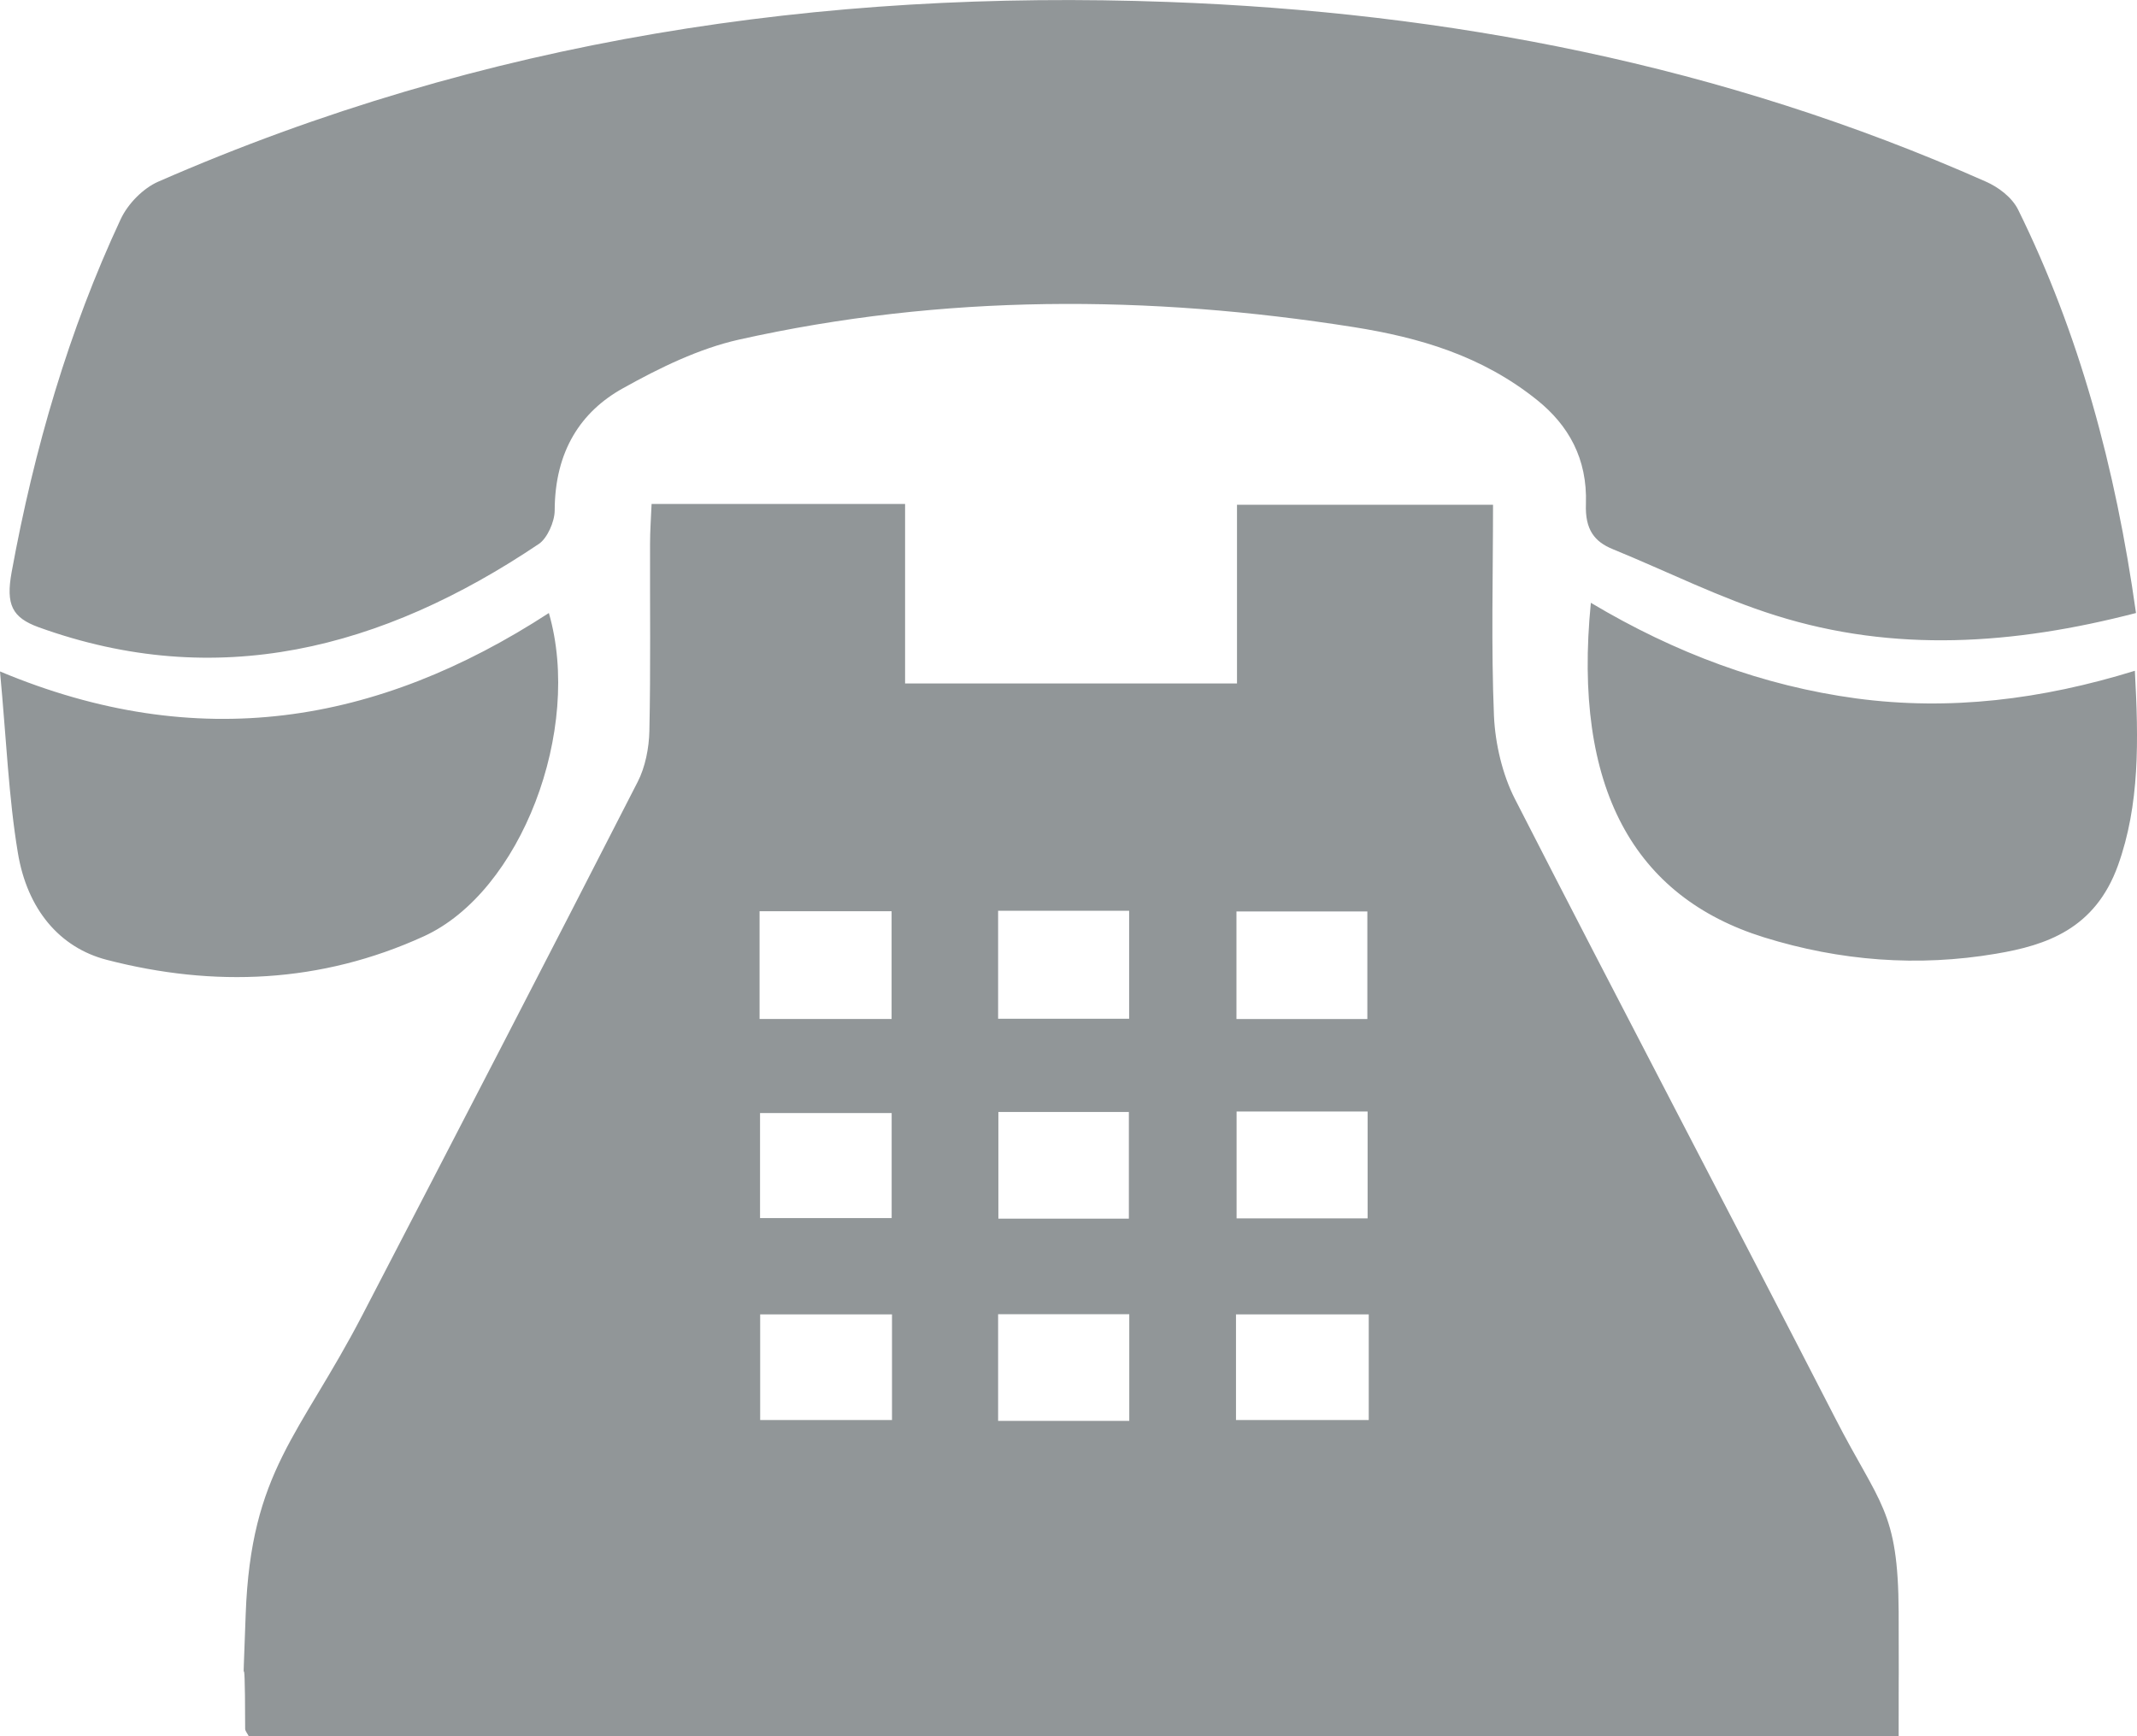 <?xml version="1.0" encoding="utf-8"?>
<!-- Generator: Adobe Illustrator 21.0.0, SVG Export Plug-In . SVG Version: 6.00 Build 0)  -->
<svg version="1.1" id="图层_1" xmlns="http://www.w3.org/2000/svg" xmlns:xlink="http://www.w3.org/1999/xlink" x="0px" y="0px"
	 width="32px" height="26px" viewBox="0 0 32 26" enable-background="new 0 0 32 26" xml:space="preserve">
<g>
	<g>
		<g>
			<g>
				<path fill="#919698" d="M27.479,21.233c-1.591-3.097-3.212-6.174-4.797-9.274c-0.182-0.357-0.292-0.817-0.311-1.237
					c-0.043-1.042-0.014-2.089-0.014-3.163h-3.834v2.676h-4.97V7.547H9.757C9.748,7.763,9.734,7.953,9.734,8.142
					c-0.003,0.934,0.01,1.869-0.01,2.803c-0.005,0.257-0.063,0.545-0.174,0.761c-1.365,2.669-2.743,5.328-4.123,7.986
					c-0.938,1.806-1.67,2.329-1.748,4.482c-0.062,1.728-0.01-0.016-0.008,1.715c0,0.033,0.031,0.065,0.054,0.111h24.706
					c0-1.807,0.004-0.095,0-1.862C28.423,22.612,28.149,22.539,27.479,21.233L27.479,21.233z M11.374,13.646h1.977v1.613h-1.977
					V13.646z M11.381,16.668h1.971v1.573h-1.971V16.668z M13.357,21.265h-1.974v-1.582h1.974V21.265z M18.515,13.649h1.96v1.611
					h-1.96V13.649z M20.479,16.645v1.6h-1.962v-1.6H20.479z M14.946,13.639h1.962v1.617h-1.962
					C14.946,15.256,14.946,13.639,14.946,13.639z M16.904,16.652v1.597H14.95v-1.597H16.904z M16.91,21.278h-1.964V19.68h1.964
					V21.278z M20.496,21.265h-1.988v-1.582h1.988V21.265z M0.579,9.393c2.661,0.961,5.133,0.338,7.492-1.249
					c0.122-0.083,0.234-0.329,0.235-0.499c0.002-0.896,0.398-1.484,1.021-1.83c0.555-0.31,1.141-0.595,1.737-0.729
					c3.059-0.684,6.134-0.673,9.211-0.187c0.971,0.155,1.913,0.424,2.746,1.095c0.464,0.374,0.75,0.872,0.727,1.551
					c-0.015,0.387,0.129,0.568,0.403,0.679c0.814,0.333,1.611,0.734,2.44,0.993c1.776,0.559,3.562,0.438,5.394-0.037
					c-0.308-2.192-0.855-4.194-1.764-6.038c-0.095-0.192-0.303-0.343-0.486-0.423c-3.951-1.752-8.052-2.537-12.249-2.69
					C12.313-0.16,7.252,0.583,2.366,2.722c-0.217,0.096-0.448,0.322-0.56,0.563C1.033,4.941,0.513,6.712,0.174,8.569
					C0.086,9.055,0.181,9.248,0.579,9.393L0.579,9.393z M8.219,9.18C5.644,10.854,2.959,11.295,0,10.055
					c0.096,1.027,0.129,1.881,0.267,2.713c0.14,0.851,0.627,1.424,1.333,1.606c1.603,0.415,3.202,0.352,4.745-0.352
					C7.803,13.357,8.724,10.929,8.219,9.18L8.219,9.18z M31.968,10.045c-1.399,0.432-2.772,0.601-4.172,0.414
					c-1.395-0.189-2.711-0.678-3.974-1.432c-0.276,2.779,0.652,4.406,2.593,5.01c1.139,0.354,2.306,0.444,3.475,0.245
					c0.756-0.127,1.481-0.372,1.824-1.319C32.043,12.048,32.024,11.083,31.968,10.045L31.968,10.045z"/>
			</g>
		</g>
	</g>
</g>
</svg>
